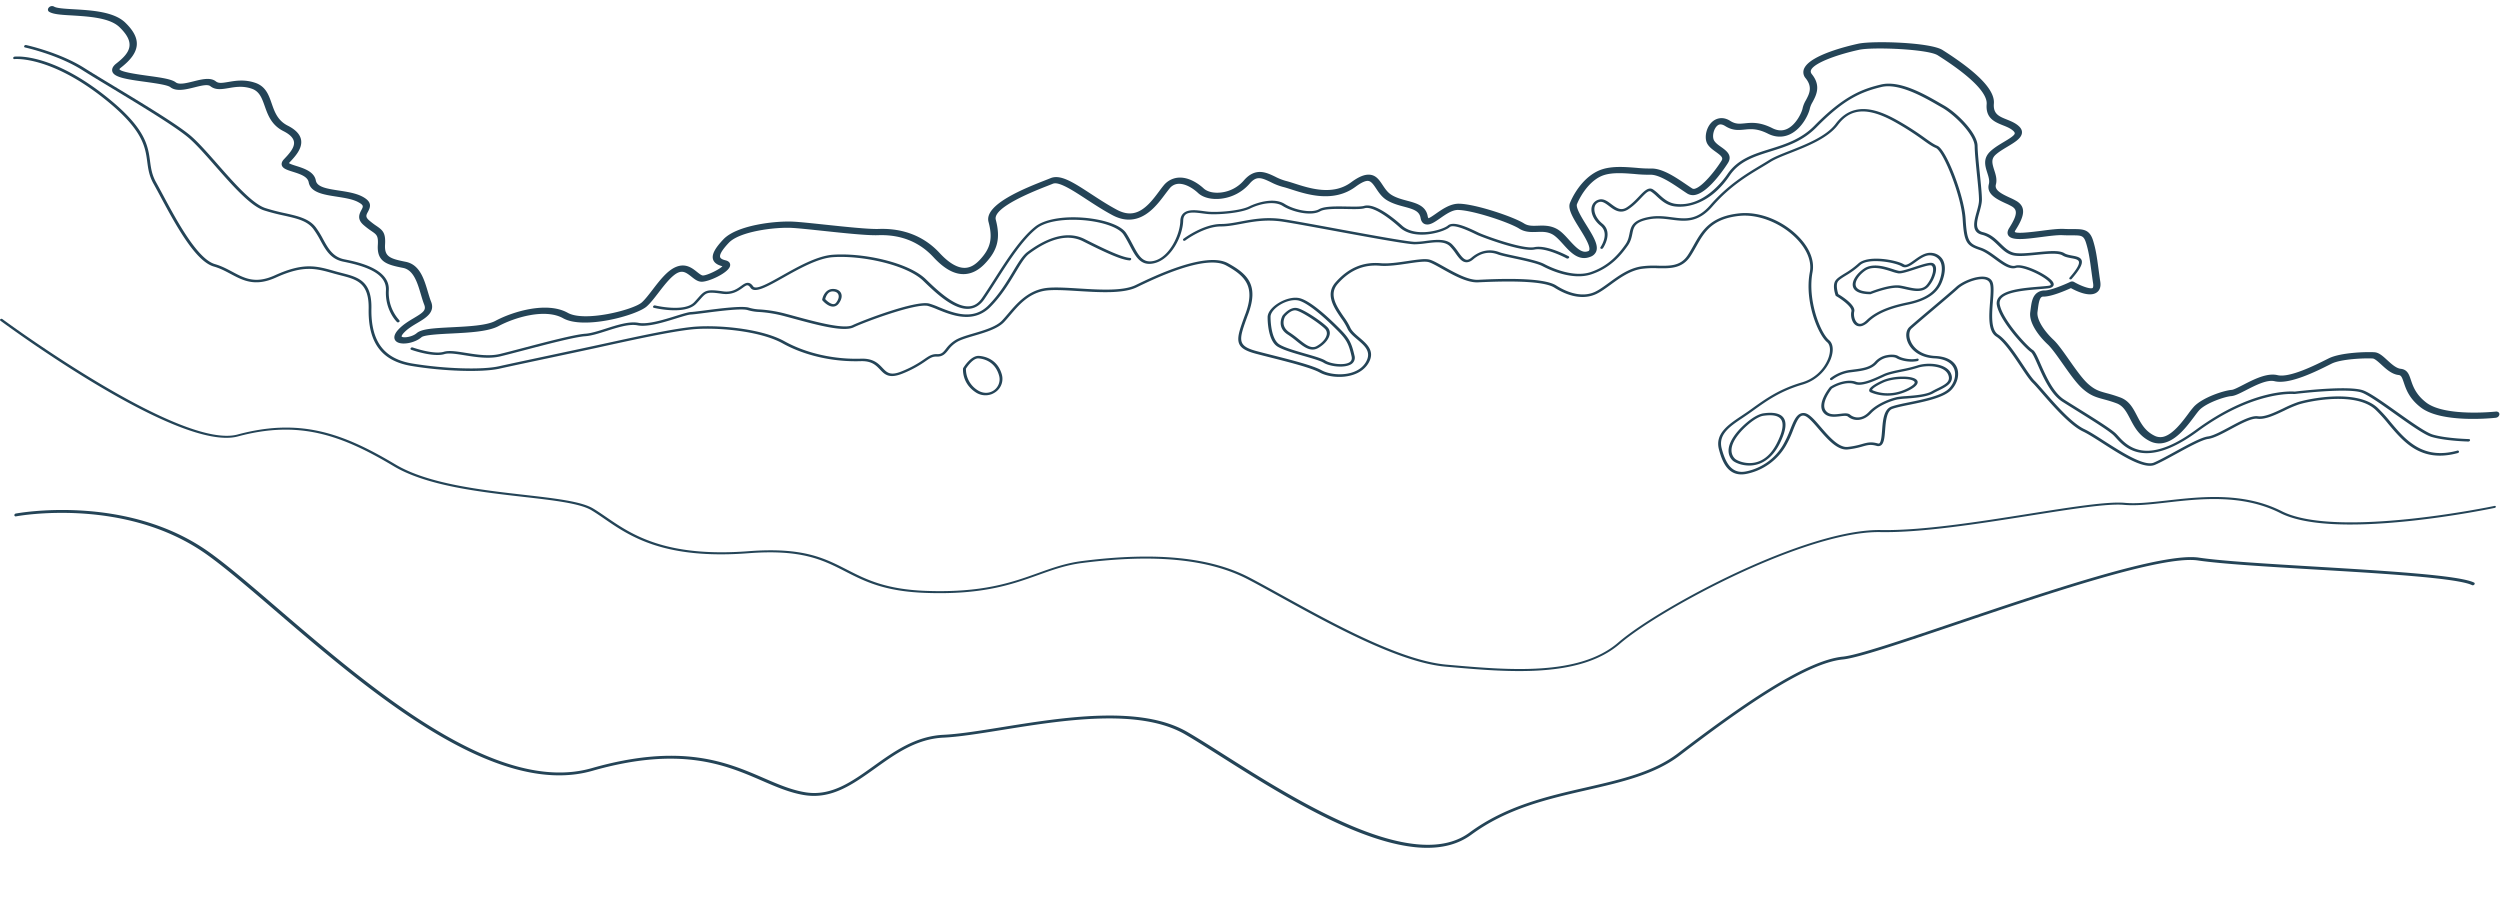 <?xml version="1.0" encoding="UTF-8"?>
<svg xmlns="http://www.w3.org/2000/svg" id="Layer_1" data-name="Layer 1" viewBox="0 0 2355.4 854.55">
  <defs>
    <style>.cls-1{fill:none;stroke-miterlimit:10;}.cls-2{fill:#244457;}</style>
  </defs>
  <rect class="cls-1" x="3.84" y="0.5" width="2351.06" height="853.55"></rect>
  <path class="cls-2" d="M2352.38,387.62a4,4,0,0,1-1.09.27c-2.07.23-50.8,5.48-70.52-9.75-11-8.48-13.87-17.11-16-23.42-1.7-5.07-2.51-6.87-4.89-7.13-6.4-.72-11.59-5.48-16.17-9.68-2.79-2.57-6.27-5.76-8.22-5.88-7.08-.45-29.75.36-38.81,4.9l-1.81.9c-12.28,6.16-37.83,19-51.86,15.6-7.1-1.72-18,3.87-26.74,8.36-5.87,3-10.51,5.41-14,5.68-6.33.48-23.8,6.51-30.12,13.17-1.2,1.28-2.88,3.52-4.81,6.11-6.74,9-16,21.42-27.71,24.56a19.47,19.47,0,0,1-14-1.34c-10.38-5.13-14.78-13.55-18.65-21-3.45-6.61-6.43-12.32-12.78-14.7-4.87-1.82-8.74-2.87-12.16-3.8-7-1.89-12.49-3.38-19.93-10-5.78-5.11-12.33-14.42-18.66-23.42-5.35-7.61-10.41-14.79-14.27-18.4-8.79-8.21-17.7-20.48-16.36-30.27.11-.77.21-1.55.3-2.32.81-6.34,1.56-12.33,6-15.76a11.74,11.74,0,0,1,7.33-2.36c5.29,0,17.52-5,24-8.05a3.86,3.86,0,0,1,3.58,0c7,4.13,15.54,6.93,17.56,5.73.21-.13.92-1.23.46-4.34-.68-4.57-1.22-8.59-1.72-12.25-1.37-10.18-2.36-17.54-4.91-25.79-2.25-7.23-4.39-7.22-13.42-7.22-2.53,0-5.39,0-8.75-.17-4.75-.23-12.5.77-20,1.74-14.66,1.91-27.32,3.55-30.88-1.19-1-1.32-1.69-3.67.66-7.36,8.33-13.1,7.35-17.21,2.63-20.2a54.49,54.49,0,0,0-6-3c-7.77-3.59-18.42-8.5-15.85-18.07.89-3.33-.27-6.95-1.5-10.79-2-6.34-4.33-13.52,3.24-20.42,3.65-3.33,8.39-6.16,12.57-8.66,4.5-2.69,9.6-5.73,10.07-7.76.16-.7-.29-1.55-1.33-2.53-2.55-2.38-6-3.79-9.73-5.27-7.72-3.11-16.47-6.64-15.37-19.92.61-7.29-6.9-21.2-46.12-46.07-9.24-5.86-61.26-8-74.14-5.15-19.06,4.16-41.27,11.77-45,18.64-.5.93-1,2.4.67,4.46,8.7,10.87,4,19.75.51,26.24a22,22,0,0,0-2.41,5.54c-.8,4.61-6.77,19-18.87,24.74-4.6,2.17-11.93,3.83-20.72-.62-10-5-16.09-4.44-22-3.85-5.53.55-11.25,1.12-18.16-3.26-4.3-2.73-6.38-1.26-7.07-.77-3.67,2.59-5.62,10.06-3.67,14,1.19,2.42,4,4.47,6.83,6.45,4.86,3.48,10.91,7.81,6.4,15.05-.67,1.07-16.56,26.34-30,29.87a10.18,10.18,0,0,1-8.21-1c-1.77-1.12-3.76-2.48-5.87-3.91-8.82-6-20.9-14.2-29.26-13.88a129.3,129.3,0,0,1-14.22-.66c-9.79-.79-20.89-1.69-29.23,1-11.93,3.81-21.16,17.08-25.43,27.28-1.39,3.33,4.48,12.81,8.77,19.73,6.41,10.34,12,19.27,9.13,25.36a9.06,9.06,0,0,1-4.88,4.43c-11.25,4.76-19.09-3.94-26-11.59-3.45-3.81-7-7.75-10.53-9.56-4.7-2.42-9.28-2.26-14.13-2.09-5.27.19-11.26.4-16.82-3.13-9.14-5.8-43.58-17.37-57.74-17.59-5.39-.09-11.41,4.11-16.72,7.81s-9.63,6.71-13.76,5.72c-3.75-.91-4.46-4.75-4.69-6-1.18-6.48-6.42-8.17-15.59-10.62-5.24-1.39-11.18-3-16.41-6.26-4.57-2.87-7.36-7.05-9.81-10.73s-4.7-7.07-7.73-7.29c-2.59-.18-6.56,1.69-11.8,5.56-20.66,15.27-45.58,7.25-60.47,2.46-3.1-1-5.78-1.86-8-2.39a56.53,56.53,0,0,1-11.26-4.43c-9.26-4.45-13.63-6.1-20.13,1.52a41.93,41.93,0,0,1-26.48,14c-9,1.12-17.26-.88-22-5.35-5-4.7-12.79-9.41-19.49-8.53a11.23,11.23,0,0,0-7.37,4.35c-1.2,1.46-2.54,3.24-4,5.14-6.33,8.48-15,20.09-27.64,23.31-7.09,1.81-14.51.7-22-3.3-8.71-4.63-17.2-10.18-24.7-15.07-12.08-7.9-25.77-16.85-31.33-14.68l-.07,0c-1.19.5-2.81,1.13-4.75,1.89-12.94,5.07-52.3,20.49-49.19,32.09C942.76,218.77,940,230,928,242.61c-5.74,6.06-12,9.38-18.62,9.86-9.58.71-19.36-4.49-29.91-15.89-13.44-14.53-31-21.5-52.28-20.71-9.85.36-32.3-2-52.11-4.13-12-1.27-23.3-2.47-29.25-2.77-15.71-.78-48.93,3.25-59.18,14.05-7.58,8-8.64,11.7-8.19,13.4.13.5.52,2,5,3.09,4.27,1,5,3.73,4.19,5.9-2.27,6.34-20.26,14.55-26.79,14.3-3.6-.14-6.37-2.35-9.3-4.68-4.72-3.75-7.85-5.89-12.45-4-6,2.47-12.75,11.25-18.72,19-3.9,5.07-7.58,9.85-11.07,12.94-9.56,8.48-59.28,22.06-78.74,11.15-16.93-9.5-45.67-.8-60.85,7.37-9.74,5.22-27.47,6.13-44.61,7-10.74.53-25.45,1.27-28,3.5-6.35,5.52-18.62,7.74-23.45,4.24-1.29-.93-4.94-4.53,1.93-11.77,4.34-4.58,9.68-7.75,14.39-10.56,9-5.33,11.71-7.5,9.67-12.67-1.13-2.87-2.09-6.11-3.11-9.54-3.19-10.8-6.81-23-16.71-25-15.42-3-24.82-5.72-23.87-21.54.53-8.73-1-9.77-6-13.21a72.53,72.53,0,0,1-7.57-5.8c-6.37-5.64-3.67-10.64-1.89-14s2.42-4.48-3-7.42c-5.26-2.86-12.92-4-20.32-5.18-12.08-1.86-24.58-3.79-26.35-13.52-1-5.52-8.4-7.85-14.93-9.91-5.44-1.72-9.75-3.08-10.47-6.42-.25-1.18-.09-3.08,2.1-5.39,4.49-4.74,10.08-10.64,9.46-16.15-.43-3.76-3.78-7.24-10-10.36-11.28-5.71-14.62-15.17-17.57-23.51-2.66-7.51-4.94-14-12.34-16.48-8.32-2.81-15.39-1.6-21.62-.54-6.38,1.08-12.4,2.11-17.22-1.76-2.56-2.06-8.62-.54-15,1.06-8,2-17.1,4.28-22.73-.15-2.69-2.11-13.69-3.62-23.39-5C118.48,68.91,107,67,105.75,61.29c-.35-1.64,0-4.23,3.91-7.25,13.42-10.46,18.19-19.4,2.9-34.2-9.13-8.83-28.68-10-44.38-11C58.1,8.28,50.13,7.8,46.3,5.37c-1.41-.9-1.51-2.71-.24-4.06A4,4,0,0,1,50.93.49C53.41,2.06,61.32,2.54,69.68,3c16.79,1,37.69,2.27,48.34,12.58,15.74,15.23,14.51,27.92-4.14,42.45-1.19.94-1.34,1.39-1.34,1.4.76,2.65,18.23,5.06,26.63,6.22,12,1.66,22.45,3.09,26.38,6.18,3.17,2.49,10,.77,16.67-.89,7.92-2,16.11-4,21.14,0,2.51,2,5.75,1.57,11.76.55,6.8-1.16,15.26-2.59,25.3.79S253.23,83.9,256,91.87s5.66,16,15.1,20.78c7.79,3.94,12.05,8.68,12.66,14.1.92,8-6.09,15.41-11.21,20.8-.15.16-.24.27-.31.36.86.82,4.4,1.93,6.8,2.69,7.17,2.26,17,5.37,18.52,13.71,1.15,6.31,10.69,7.78,21.73,9.48,8,1.23,16.22,2.5,22.44,5.87,9,4.89,7.43,9.53,4.89,14.24-1.59,2.94-2.54,4.71,1,7.84a65.5,65.5,0,0,0,7.07,5.39c5.93,4.07,8.76,6.51,8.1,17.4-.69,11.46,4.2,13.39,19.48,16.41,13.27,2.62,17.33,16.37,20.92,28.5,1,3.34,1.92,6.48,3,9.16,3.91,9.91-5,15.21-12.89,19.9-4.46,2.64-9.06,5.38-12.64,9.15-1.76,1.85-2.65,3.47-2.13,3.84,1.94,1.41,10,.15,14-3.29,4.57-4,15.06-4.69,33.21-5.6,15.44-.77,32.95-1.66,40.95-6,16.78-9,48.8-18.49,68.24-7.59,16,9,62-2.9,69.76-9.82,2.93-2.6,6.41-7.11,10.08-11.88,6.89-9,14-18.2,22.11-21.54l.38-.15c8.93-3.49,15,1.31,19.37,4.82,2,1.56,4.18,3.32,5.55,3.38,3.67.14,15.78-5.71,18.44-8.71-5.06-1.24-8-3.48-8.88-6.67-1.18-4.51,1.85-10.28,9.83-18.69,12.76-13.45,49.09-17.49,65.71-16.66,6.16.31,17.05,1.46,29.67,2.8,19.55,2.08,41.71,4.43,51,4.09,23-.85,42.76,6.94,57.19,22.53,9.14,9.88,17.45,14.62,24.7,14.09,4.48-.33,8.75-2.7,13.07-7.26,10.4-11,12.61-20.37,8.45-35.95-4.44-16.6,34.93-32,53.86-39.44,1.87-.73,3.44-1.35,4.6-1.83l.23-.09c9.37-3.66,21.43,4.22,38.07,15.1,7.76,5.06,15.78,10.3,24.26,14.81,6.06,3.22,11.54,4.14,16.76,2.81,9.69-2.46,17.07-12.35,23-20.3,1.47-2,2.85-3.82,4.16-5.41a19.78,19.78,0,0,1,12.79-7.28c11.54-1.52,22,7.29,24.92,10,3.5,3.27,9.73,4.7,16.67,3.84a33.39,33.39,0,0,0,21.08-11.14c10.88-12.75,21.23-7.78,29.54-3.79a52,52,0,0,0,10,4c2.43.59,5.22,1.48,8.44,2.52,14.34,4.61,36,11.57,53.17-1.1,7.13-5.28,12.68-7.57,17.44-7.23,6.11.44,9.1,4.93,12.26,9.68,2.29,3.44,4.66,7,8.3,9.28,4.47,2.8,9.69,4.19,14.73,5.54,8.7,2.32,17.69,4.72,19.48,14.51a5,5,0,0,0,.7,2c1.35-.32,4.77-2.7,7.06-4.31,6.07-4.23,13.63-9.5,21.76-9.37,15.4.25,51.3,12.3,61.19,18.57,3.92,2.48,8.11,2.33,13,2.16,5.31-.19,11.33-.4,17.56,2.81,4.39,2.26,8.27,6.55,12,10.7,7.13,7.87,12.26,12.83,18.06,10.4a1.21,1.21,0,0,0,.78-.66c1.64-3.53-4.49-13.42-9-20.65-6.14-9.89-11.44-18.45-9-24.22,5.1-12.19,15.77-26.89,30.36-31.54,9.94-3.17,21.88-2.2,32.42-1.35a122.93,122.93,0,0,0,13.29.64c10.71-.41,23.24,8.11,33.3,14.94,2.08,1.41,4,2.74,5.73,3.82a2.94,2.94,0,0,0,2.5.26c7.07-1.86,19.17-16.84,25.13-26.39,1.66-2.65.21-4.3-5.29-8.24-3.12-2.23-6.66-4.76-8.38-8.25-2.78-5.66-.64-16.39,6.2-21.21,2.18-1.54,8.07-4.61,15.6.16,5,3.2,8.7,2.83,13.76,2.33,6.31-.63,14.17-1.41,25.89,4.51,5.06,2.56,9.63,2.8,14,.75,8.6-4,14-15.74,14.67-19.71a25.83,25.83,0,0,1,3-7.26c3.23-6.06,6.57-12.33-.18-20.76a8.51,8.51,0,0,1-1-10c6.61-12.12,40.28-20.31,50.45-22.53,13.6-3,68-1.38,79.51,5.93,33.6,21.31,49.42,37.82,48.36,50.47-.81,9.8,4.92,12.11,12.18,15,4,1.62,8.17,3.3,11.45,6.37,2.35,2.2,3.26,4.58,2.69,7.07-1.09,4.72-7.11,8.31-13.47,12.12-4,2.4-8.19,4.89-11.23,7.66-4.35,4-3.32,8.09-1.27,14.49,1.39,4.32,2.82,8.78,1.54,13.54-1.4,5.22,4.82,8.55,13.1,12.37a60.6,60.6,0,0,1,6.68,3.4c9.47,6,6.32,15.23-1.31,27.23-.73,1.14-.65,1.55-.65,1.56,1.27,2.12,17.23,0,24.9-.94,8.21-1.07,16-2.07,21.43-1.8,3.17.16,5.93.16,8.36.16,9.46,0,15.71,0,19.07,10.81,2.67,8.61,3.68,16.13,5.08,26.54.49,3.64,1,7.64,1.7,12.18.76,5.05-.6,8.62-4,10.6-6.76,3.93-18.38-1.59-23.67-4.51-5.12,2.33-18.22,8-25.72,8a3.08,3.08,0,0,0-2.1.55c-2.09,1.63-2.78,7.09-3.34,11.47-.1.79-.2,1.58-.31,2.37-1,7.5,6.76,18.56,14.92,26.19,4.24,3.95,9.43,11.33,14.92,19.15,6.18,8.77,12.56,17.84,17.91,22.58,6.47,5.73,10.66,6.86,17.59,8.74a131.89,131.89,0,0,1,12.74,4c8.31,3.12,11.86,9.91,15.61,17.11s7.54,14.45,16.38,18.82a12.08,12.08,0,0,0,8.79,1c8.9-2.38,17.48-13.92,23.18-21.57a81.79,81.79,0,0,1,5.37-6.77c8.15-8.6,28-15.19,35.64-15.78,1.81-.13,6.56-2.57,10.75-4.73,10-5.14,22.45-11.53,32.39-9.12,11.24,2.72,35.8-9.61,46.28-14.88l1.82-.91c11.48-5.71,36-6.26,43.14-5.8,4.27.27,7.88,3.58,12.05,7.41,3.94,3.61,8.4,7.7,12.69,8.18,6.34.71,7.87,5.29,9.64,10.59,1.92,5.74,4.55,13.6,14.37,21.18,17.73,13.69,65.13,8.59,65.61,8.54,1.9-.21,3.41.91,3.38,2.51A3.56,3.56,0,0,1,2352.38,387.62ZM1345.93,200.08h0Z" transform="translate(0 5.73)"></path>
  <path class="cls-2" d="M2315.88,421.06l-.18.05c-34.54,9.49-51.12-10.29-65.75-27.74a141.17,141.17,0,0,0-12-13.2c-18.65-17.11-62.55-7.92-72.41-4.73a116,116,0,0,0-13.12,5.62c-9.06,4.31-18.42,8.76-25.77,7.75-5.28-.72-15.62,4.83-24.74,9.72-8.26,4.43-16.06,8.61-21.5,9.31-5.71.73-18.52,7.75-29.83,13.93-7.6,4.17-14.79,8.1-20.22,10.45l-.33.13c-10.62,4.15-30.91-8.85-48.83-20.34-7.19-4.61-14-8.95-18.8-11.25-12.42-5.9-28.44-24.34-39.05-36.54-3.62-4.16-6.47-7.45-8.37-9.3-3-2.91-6.86-8.76-11.39-15.55-6.95-10.43-15.6-23.4-22.83-28-8-5.06-6.81-19.77-5.8-32.75.57-7.32,1.1-14.24-.26-17.59-.9-2.18-2.92-3.43-6-3.7-7.32-.63-18.8,4.24-23.79,8.85-3.86,3.56-13.91,12.07-23.63,20.29-8.77,7.43-17,14.43-20.24,17.34-2.29,2.1-2.79,6.48-1.25,10.9,2.39,6.81,9.85,14.31,23.62,14.92,10.4.47,17.63,4.37,20.35,11,2.63,6.43.54,14.83-5.22,20.91-7,7.42-24.82,11.06-39.12,14-6.49,1.32-12.63,2.58-16.46,3.94l-.17.06c-5.32,2.08-6.08,12-6.69,19.92-.54,7-1,12.6-4.07,14.5a4.69,4.69,0,0,1-3.89.42c-5.59-1.61-8.52-.79-13.37.56a77.86,77.86,0,0,1-13.84,2.79c-9.91,1.08-19.3-9.81-27.59-19.43-5-5.85-9.81-11.38-13.23-12.29a4,4,0,0,0-2.93.17c-3,1.46-5.36,7.27-7.83,13.42a97.87,97.87,0,0,1-7.11,15.13,55.53,55.53,0,0,1-35.76,25.8c-17.63,4.12-23.67-10.12-27-23-3.78-14.76,8.91-23.21,21.17-31.39,2.31-1.54,4.7-3.13,7-4.75l2.33-1.67c13.62-9.79,26.48-19,48.19-25.33a37.79,37.79,0,0,0,24.2-22.09c2.65-6.81,2.26-13-1-15.69-8.51-7.12-21.46-38.38-16.22-66,2.11-11.12-3.7-23.78-15.93-34.73-14.17-12.7-33.84-19.85-50.13-18.23-26.25,2.62-33.4,15.37-41,28.85-1.7,3-3.46,6.17-5.44,9.16-7.79,11.78-19,11.56-30.87,11.33a84,84,0,0,0-15.64.68c-10.83,1.81-20.27,8.7-28.6,14.78-4.7,3.43-9.15,6.68-13.44,8.74-11.14,5.36-25.2,3.23-39.66-5.95-8.22-5.22-32.41-6.88-71.91-4.95-10.27.51-23.37-6.85-33.9-12.75-5.56-3.13-10.37-5.83-13.16-6.43-3.79-.82-11.26.29-19.18,1.47-8.63,1.28-18.42,2.73-26,2.08-15.52-1.35-28.54,4.19-39.81,16.93-8.9,10.05-1.17,21.31,5.64,31.25a60.66,60.66,0,0,1,5.87,9.67c1.5,3.59,5.1,6.65,8.91,9.89,6.86,5.84,14.65,12.45,8.83,23.26-3,5.56-8.29,9.66-15.31,11.87-11.25,3.54-24.09,1.54-31-2.26-8-4.43-28.14-9.54-45.93-14.05-4.91-1.24-9.72-2.46-14.18-3.64-21.51-5.67-18.77-13.25-10.65-35.72l1-2.63c8.8-24.44.32-34.61-18.4-44.83-19.72-10.75-68.38,12.85-84.37,20.6-12.6,6.11-35.19,4.73-55.1,3.5-12.87-.79-25-1.54-32.37-.12-14.65,2.82-23.7,13.46-31.68,22.85-2,2.32-3.83,4.51-5.69,6.47-6,6.33-17.75,9.8-28.12,12.86-6.38,1.89-12.42,3.67-16.15,5.83a28.16,28.16,0,0,0-8.35,7.66c-2.65,3.31-5.15,6.44-11,6.2-3.89-.15-6,1.3-10.23,4.19a105.13,105.13,0,0,1-21.58,11.7c-12.94,5.31-17.09.95-21.49-3.7-3.82-4-7.78-8.23-18.2-7.89-26.09.84-52.9-5.26-73.55-16.74-22-12.23-64.12-15.48-86.07-13.13-19.59,2.1-52.92,9.37-79.7,15.21L561,322.24c-12.43,2.69-28,6-43,9.19-19.66,4.17-38.23,8.12-47.43,10.19-16.26,3.65-52.74,2.53-83-2.57-28-4.71-40.83-21.84-40.25-53.9.45-24.58-11.33-27.59-26.23-31.41-1.87-.48-3.78-1-5.71-1.51l-1.6-.45c-16.11-4.56-27.75-7.85-53.59,3.89-19.79,9-31,3-42.85-3.29-4.93-2.62-10-5.34-15.92-7-17.54-5-36.51-40.4-50.37-66.22-2.31-4.31-4.5-8.39-6.42-11.82-4.13-7.38-5-13.83-5.91-20.66-1.89-14.17-4.05-30.24-39.69-58.81C47.68,46.74,14.08,49.9,13.75,49.94a1.1,1.1,0,0,1-1.35-1,1.5,1.5,0,0,1,1.39-1.31c1.41-.16,35-3.46,87.18,38.39,36.25,29.06,38.45,45.51,40.39,60,.89,6.65,1.74,12.93,5.69,20,1.93,3.46,4.12,7.54,6.44,11.86,12.91,24.06,32.43,60.43,49,65.21,6.15,1.77,11.36,4.55,16.4,7.23,11.7,6.24,21.8,11.63,40.15,3.3,27-12.25,39.05-8.83,55.79-4.1l1.61.46c1.9.53,3.79,1,5.64,1.49,15.2,3.89,28.32,7.25,27.85,33.34-.56,30.92,11.64,47.42,38.4,51.92,30,5,65.92,6.18,81.82,2.6,9.22-2.07,27.8-6,47.47-10.19,15-3.2,30.58-6.5,43-9.19l10.69-2.32c26.86-5.86,60.29-13.15,80.07-15.27,22.34-2.4,65.27.94,87.74,13.43,20.25,11.26,46.53,17.24,72.12,16.41,11.64-.38,16.35,4.61,20.14,8.61,4.28,4.52,7.39,7.8,18.35,3.25a102,102,0,0,0,21-11.36c4.38-3,7.28-5,12.28-4.79,4.12.16,5.67-1.77,8.22-5a31.33,31.33,0,0,1,9.26-8.43c4.1-2.37,10.32-4.21,16.91-6.15,10-2.94,21.24-6.28,26.62-12,1.8-1.9,3.64-4.06,5.58-6.34,7.92-9.32,17.78-20.91,33.62-24,7.76-1.49,20.11-.73,33.18.07,19.51,1.21,41.64,2.57,53.42-3.15,16.37-7.94,66.16-32.09,87.17-20.63,19.68,10.74,28.59,21.44,19.31,47.22l-1,2.63c-8.18,22.63-10.12,28,9.18,33.1,4.45,1.18,9.25,2.39,14.16,3.64,18.81,4.77,38.27,9.7,46.53,14.27,6.19,3.43,18.33,5.34,28.62,2.1,6.25-2,10.77-5.46,13.42-10.38,5-9.33-1.52-14.89-8.44-20.78-3.82-3.24-7.76-6.6-9.44-10.6a59.15,59.15,0,0,0-5.68-9.34c-6.87-10-15.41-22.47-5.32-33.88,12-13.58,25.95-19.48,42.6-18,7.17.63,16.75-.8,25.21-2.05s16-2.38,20.3-1.44c3.16.68,7.88,3.33,13.86,6.69,10.23,5.74,23,12.89,32.4,12.43,15-.73,60.45-3,73.51,5.34,13.62,8.65,26.67,10.74,36.74,5.9,4-1.93,8.33-5.08,12.91-8.42,8.64-6.31,18.44-13.45,30.07-15.4a86.71,86.71,0,0,1,16.24-.72c11.39.22,21.22.41,28-9.89,1.93-2.91,3.66-6,5.34-9,7.63-13.59,15.52-27.65,43.52-30.45,17.31-1.72,37.3,5.48,52.17,18.81,12.73,11.41,18.75,24.71,16.52,36.51-4.92,25.94,7.17,57.16,15.58,64.2,3.95,3.3,4.53,10.15,1.53,17.89a40.91,40.91,0,0,1-26.29,23.88c-21.12,6.13-33.75,15.2-47.13,24.82l-2.33,1.67c-2.3,1.65-4.72,3.26-7,4.82-12,8-23.35,15.55-20,28.8,4.54,17.72,11.92,24.37,23.93,21.56a52.43,52.43,0,0,0,33.7-24.38,97.26,97.26,0,0,0,6.92-14.74c2.9-7.26,5.2-13,9.36-15a7.3,7.3,0,0,1,5.16-.42c4.13,1.1,8.87,6.61,14.36,13,7.53,8.73,16.89,19.59,25.35,18.67a75.57,75.57,0,0,0,13.29-2.68c5-1.41,8.67-2.43,15.07-.59.87.25,1.2,0,1.31,0,1.82-1.12,2.3-7.41,2.69-12.47.71-9.24,1.48-19.69,8.89-22.33,4.07-1.44,10-2.66,16.93-4.07,13.82-2.83,31-6.35,37.33-13,5.11-5.4,7-12.85,4.64-18.56s-8.89-9.3-18.29-9.72c-15-.66-23.1-8.85-25.71-16.29-1.88-5.36-1.1-10.47,2-13.32s11.54-10,20.33-17.42c9.69-8.2,19.72-16.69,23.53-20.2,5.61-5.19,18.08-10.46,26.36-9.74,4,.35,6.78,2.07,8,5,1.53,3.75,1,10.56.39,18.44-.92,11.84-2.06,26.57,4.91,31,7.59,4.82,16,17.43,23.42,28.56,4.47,6.7,8.32,12.49,11.14,15.25,1.95,1.91,4.83,5.22,8.47,9.41,10.5,12.08,26.35,30.32,38.35,36,5,2.36,11.81,6.75,19,11.39,15.66,10,37,23.74,46.14,20.19l.23-.09c5.28-2.29,12.4-6.18,19.93-10.31,12.15-6.64,24.7-13.51,31.06-14.33,4.8-.62,12.68-4.84,20.29-8.92,10.06-5.39,20.45-11,26.77-10.1s15.3-3.36,23.9-7.44a116.77,116.77,0,0,1,13.54-5.8c10.2-3.3,55.64-12.74,75.19,5.18a142.11,142.11,0,0,1,12.18,13.39c14.17,16.9,30.23,36.05,63,27.06a1.2,1.2,0,0,1,1.59.74A1.35,1.35,0,0,1,2315.88,421.06Z" transform="translate(0 5.73)"></path>
  <path class="cls-2" d="M375.54,297.89a1.43,1.43,0,0,1-1.5-.21c-.47-.45-11.41-11.29-10.42-29.87.88-16.64-21-23.15-40.16-27-11.87-2.37-16.58-10.95-21.56-20a84.63,84.63,0,0,0-6.76-10.94c-5.86-7.63-15.57-9.8-27.86-12.54a190.19,190.19,0,0,1-18.66-4.87c-12.8-4.25-29.68-23.46-46-42-9.64-11-18.75-21.33-25.9-27.18-13.32-10.9-45.45-30.31-71.26-45.9-11.19-6.75-20.85-12.59-27.8-17C54.75,45.81,23.89,39.08,23.58,39a1,1,0,0,1-.76-1.42,1.65,1.65,0,0,1,1.8-.86c.31.06,31.61,6.88,54.88,21.66,6.93,4.4,16.58,10.23,27.75,17,25.88,15.63,58.08,35.08,71.52,46.08,7.28,6,16.44,16.38,26.13,27.41,15.39,17.5,32.84,37.35,45,41.39a185.57,185.57,0,0,0,18.4,4.81c12.26,2.73,22.84,5.09,29.18,13.33a85.16,85.16,0,0,1,6.91,11.18c4.75,8.66,9.23,16.84,20,19,11.76,2.34,43,8.55,41.91,29A39,39,0,0,0,376.22,296a1.08,1.08,0,0,1-.25,1.66A1.82,1.82,0,0,1,375.54,297.89Z" transform="translate(0 5.73)"></path>
  <path class="cls-2" d="M1064.88,239.51a1.58,1.58,0,0,1-.72.11c-7.91-.54-22.63-7.3-43.81-18-13.88-7-31-3-50.85,11.85-4,3-8,9.73-12.69,17.49-5.82,9.72-13.06,21.82-23.68,32.49a31.63,31.63,0,0,1-11,7.33c-13.7,5.35-28.61-.74-39.26-5.1a76.67,76.67,0,0,0-8.49-3.13c-11.16-2.93-60.13,15.29-70.1,20.12-9.44,4.58-34.1-2.12-55.87-8-2.92-.79-5.75-1.56-8.4-2.26a122.31,122.31,0,0,0-24.66-4.19,44.35,44.35,0,0,1-10.87-1.76c-5.68-1.83-26.79.89-40.77,2.69-5.87.75-10.51,1.35-12.77,1.46-2.45.12-7.61,1.72-13.6,3.58-12.12,3.77-27.21,8.46-36.67,6.61-7.84-1.53-18.65,1.92-29.11,5.26-7.47,2.38-14.53,4.64-20.32,5-9.67.66-36.71,7.76-58.44,13.47-8.59,2.25-16,4.2-21.34,5.49-10.9,2.63-23,.7-33.6-1-8-1.28-14.94-2.39-19.09-1.13-10.63,3.22-30.51-3.78-31.35-4.08a1,1,0,0,1-.5-1.51,1.64,1.64,0,0,1,1.88-.67c.19.07,19.8,7,29.4,4.06,4.89-1.48,12.15-.32,20.55,1,10.35,1.65,22.08,3.52,32.34,1.05,5.29-1.28,12.7-3.22,21.27-5.48,21.87-5.74,49.09-12.89,59.08-13.57,5.38-.36,12.24-2.55,19.5-4.87,10.87-3.47,22.1-7.06,30.72-5.37s23.95-3,35.1-6.51c6.46-2,11.56-3.59,14.43-3.73,2.13-.11,6.94-.73,12.52-1.44,15.1-1.94,35.78-4.61,42.07-2.58a42.09,42.09,0,0,0,10.23,1.63,126.41,126.41,0,0,1,25.16,4.28c2.66.7,5.49,1.47,8.42,2.27,19.13,5.19,45.35,12.26,53.61,8.28,8.57-4.16,59.5-23.75,72.34-20.38a76.47,76.47,0,0,1,8.81,3.24c13.59,5.56,32.22,13.17,46.74-1.44,10.37-10.42,17.51-22.35,23.25-31.94,5-8.35,9-14.95,13.47-18.34,14.41-10.81,35.5-21.71,54.15-12.27,20.31,10.29,35.36,17.25,42.78,17.76a1,1,0,0,1,1,1.26A1.5,1.5,0,0,1,1064.88,239.51Z" transform="translate(0 5.73)"></path>
  <path class="cls-2" d="M2326.21,410.15a1.65,1.65,0,0,1-.66.12c-.88,0-21.77-.56-34.64-4.35-6.88-2-20.32-11.58-34.54-21.68-12.18-8.66-24.78-17.6-31.08-20-13-4.88-62.91,1.2-63.41,1.27h-.36c-.38,0-38.32-3.36-91.08,35.38-18.73,13.76-35.11,20.6-48.7,20.35-15.28-.29-23.44-9.25-28.31-14.61-1-1.09-1.86-2-2.57-2.67-5.19-4.59-20.15-13.93-34.63-22.95-4.61-2.88-9.12-5.69-13.16-8.25-10.87-6.91-18-23-23.15-34.66-2.52-5.71-4.91-11.1-6.49-12.1-5.39-3.43-29.56-29.53-32.08-44.32a8.85,8.85,0,0,1,2.48-8c6.48-6.77,23.54-8.19,37.25-9.33,3.05-.25,5.93-.49,8.4-.77,1.71-.19,2.48-.58,2.63-.85s0-1.46-2.07-3.39c-7.14-6.72-25.38-14.31-30.48-12.69-6.16,2-12.94-3-20.13-8.25-4.7-3.44-9.56-7-14.2-8.56-12.26-4.14-14.78-6.88-16.08-29s-18.16-64.2-25.32-67.15c-3.66-1.52-7.2-4-12.1-7.54a262.42,262.42,0,0,0-26.45-16.93c-15.25-8.52-27.34-11.52-37-9.16-6.36,1.56-11.79,5.43-16.58,11.82-9.38,12.54-28.77,20.19-44.35,26.33-8,3.15-14.87,5.86-19.35,8.71-2.47,1.56-5.16,3.17-8,4.88-13.48,8.05-30.24,18.07-46.55,36.85-13.75,15.84-26,14.26-38.94,12.59-6.54-.85-13.31-1.72-20.65-.36-13.69,2.55-14.62,7.17-15.91,13.57-.68,3.31-1.44,7.07-4.12,10.93-6.65,9.55-16.56,21.3-34.36,27.32-18,6.11-39.81-4.28-46.06-7.6-5-2.69-17.37-5.34-27.27-7.47-6.57-1.41-12.24-2.63-14.94-3.65-8.13-3.06-15.91-1.52-23.1,4.56-2.31,2-4.46,2.88-6.58,2.82-4.15-.1-6.9-3.93-10.09-8.37a51.58,51.58,0,0,0-5.5-6.8c-5-4.88-13.89-3.75-22.51-2.66a88,88,0,0,1-10.48.92c-7,0-42.3-6.49-76.46-12.78-19.56-3.61-38-7-47.6-8.49-15.74-2.44-28.33-.08-39.43,2-6.71,1.26-13,2.45-19.32,2.46-15.69,0-33.18,13-33.35,13.18a1.52,1.52,0,0,1-1.93,0,1.08,1.08,0,0,1,.28-1.65c.75-.57,18.57-13.85,35.41-13.88,6,0,12.15-1.17,18.71-2.4,11.36-2.13,24.25-4.55,40.5-2,9.6,1.49,28.1,4.89,47.69,8.5,32.44,6,69.21,12.74,75.91,12.73a82.88,82.88,0,0,0,10.07-.89c8.86-1.12,18.9-2.39,24.71,3.3a53.69,53.69,0,0,1,5.71,7.05c2.73,3.8,5.31,7.39,8.17,7.46,1.25,0,2.66-.63,4.3-2,8.08-6.83,17.18-8.63,26.31-5.2,2.52.95,8.1,2.15,14.56,3.54,10.58,2.27,22.57,4.86,27.93,7.7,4.27,2.28,26.46,13.33,43.69,7.49,16.83-5.7,26.33-17,32.71-26.12,2.38-3.43,3.06-6.78,3.72-10,1.34-6.61,2.6-12.85,18.44-15.79,7.85-1.46,14.86-.56,21.64.32,12.57,1.62,23.43,3,36-11.47,16.64-19.16,34.38-29.76,47.33-37.5,2.84-1.7,5.52-3.3,7.94-4.84,4.76-3,11.8-5.79,20-9,15.18-6,34.07-13.43,42.92-25.26,5.17-6.91,11.38-11.3,18.46-13,10.56-2.59,23,.4,39.07,9.39a264,264,0,0,1,26.66,17.06c4.78,3.41,8.23,5.88,11.65,7.29,8.41,3.47,25.3,47.22,26.57,68.83,1.3,22,3.67,23.51,14.67,27.22,5,1.69,10,5.35,14.83,8.89,6.34,4.63,12.9,9.42,17.55,7.94,7.14-2.28,26.5,6.8,33.26,13.16,2.47,2.32,3.24,4.23,2.37,5.82-.73,1.32-2.46,2.15-5.14,2.45-2.52.29-5.43.53-8.51.78-12.43,1-29.47,2.45-35.07,8.31a6.55,6.55,0,0,0-1.78,6c2.45,14.34,26,39.7,31.2,43,2,1.27,4,5.53,7.24,13,5.08,11.49,12,27.23,22.4,33.8,4,2.56,8.54,5.37,13.15,8.25,14.55,9.07,29.59,18.45,34.91,23.16.79.71,1.69,1.69,2.72,2.82,4.63,5.09,12.38,13.59,26.52,13.86,12.82.25,28.5-6.37,46.61-19.67,52.6-38.63,90-36.34,93.24-36.06,3.81-.46,51.27-6.11,64.63-1.09,6.6,2.47,18.75,11.11,31.62,20.25,13.44,9.55,27.34,19.42,33.83,21.34,12.52,3.69,33.68,4.23,33.89,4.24.75,0,1.25.55,1.11,1.2A1.47,1.47,0,0,1,2326.21,410.15Z" transform="translate(0 5.73)"></path>
  <path class="cls-2" d="M1477.37,237.76a1.48,1.48,0,0,1-1.27,0c-.2-.1-19.61-10.6-30.3-8.37C1433.22,232,1395,217.13,1392,215.74c-.57-.26-1.29-.62-2.15-1-5-2.42-20.2-9.79-24-6.47-3.31,2.87-13.11,6.35-23.19,7-7,.42-16.84-.38-23.76-6.59-14.69-13.18-27.11-20-33.22-18.21-3.37,1-9.65.86-16.93.73-9.13-.16-20.49-.36-24.75,2.07-8.93,5.12-27,.47-35.57-5-7.67-4.87-21.2-2.16-30.51,2.4-8.83,4.35-29.63,6.07-39.52,5.32-1.62-.12-3.38-.36-5.24-.6-5.87-.78-12.52-1.67-15.88.81-1.62,1.19-2.44,3.14-2.52,6-.36,13.9-10.76,35.84-26.86,40-12.95,3.32-17.76-5.79-23.33-16.34-1.81-3.44-3.69-7-6-10.55-4.53-7-21.32-12.64-40.84-13.77-18-1-33.28,1.89-40.81,7.86-13.42,10.65-26.35,30.89-37.76,48.75-4.09,6.41-8,12.47-11.74,18-3.5,5.07-7.85,8.07-12.92,8.9-15.06,2.48-32.89-14.79-44.69-26.22-15.59-15.11-57.92-24.19-85.35-22.22-14,1-31.87,11.06-46.2,19.12-15.19,8.56-27.2,15.32-31.09,9.76-1.06-1.53-2-2.33-2.94-2.4-1.11-.08-2.62,1-4.52,2.37-3.89,2.77-9.76,7-19.42,5.6-14.16-2-14.76-1.32-20.53,5.18-1.07,1.21-2.29,2.58-3.78,4.15-10.36,10.94-38.69,4.21-39.89,3.92a1,1,0,0,1-.71-1.44,1.67,1.67,0,0,1,1.82-.83c.27.07,27.7,6.59,36.74-2.94,1.46-1.54,2.65-2.89,3.71-4.09,6.36-7.17,8-8.45,23.48-6.26,8.36,1.19,13.15-2.24,17-5,2.37-1.7,4.42-3.17,6.74-3,1.73.12,3.23,1.18,4.73,3.32,2.6,3.72,14.64-3.06,27.39-10.24,14.64-8.24,32.85-18.5,47.65-19.56,14.25-1,31.89.74,48.41,4.83,17.63,4.38,31.46,10.78,39,18,10.75,10.42,28.75,27.85,42.38,25.61,4.17-.69,7.68-3.16,10.71-7.55,3.76-5.45,7.61-11.49,11.7-17.88,11.52-18.05,24.59-38.51,38.42-49.48,8.18-6.48,24.3-9.7,43.12-8.6,17.13,1,37,5.95,42.7,14.76,2.36,3.62,4.25,7.21,6.08,10.68,5.55,10.5,9.55,18.09,20.37,15.32,14.46-3.71,24.19-24.64,24.53-37.42.09-3.54,1.32-6.21,3.66-7.92,4.48-3.29,11.82-2.32,18.3-1.46,1.82.24,3.54.47,5.08.58,9.64.74,29.76-1,37.78-5,7.78-3.82,23.6-8.62,33.45-2.37,8.85,5.62,25.31,9.12,32.43,5,5.08-2.91,16-2.72,26.51-2.53,6.72.12,13.06.23,15.94-.61,9.9-2.87,26.72,10.48,35.87,18.69,6.31,5.66,15.36,6.38,21.85,6,9.75-.58,18.69-4,21.14-6.13,4.8-4.17,16,.36,27.45,5.9.83.41,1.55.75,2.11,1,6.1,2.83,41.46,15.63,52,13.44,11.81-2.47,31.46,8.16,32.29,8.62a1,1,0,0,1,.21,1.6A1.61,1.61,0,0,1,1477.37,237.76Z" transform="translate(0 5.73)"></path>
  <path class="cls-2" d="M1951.41,257.38a1.5,1.5,0,0,1-1.28,0,1,1,0,0,1-.19-1.61c6.66-7.66,9.5-12.6,8.67-15.11-.65-1.92-3.67-2.49-7.18-3.14-2.92-.54-6-1.11-8.26-2.58-4-2.57-14.48-1.54-24.58-.54-8.76.86-17,1.68-22.24.41-5.64-1.37-9.55-5.17-13.69-9.21-4.31-4.19-8.77-8.54-15.43-10.15-10.21-2.48-7.39-12.6-4.9-21.53,1.14-4.11,2.23-8,2.21-11.17,0-5.17-1-15-2-24.6-1-9.93-2-20.19-2.09-26-.12-11-18.75-29.71-30.77-36.51-1.14-.64-2.39-1.36-3.74-2.14-12.86-7.42-36.79-21.24-53.4-17.24-20.29,4.9-36,12.39-61.1,37.93-13.07,13.31-28.42,18.12-43.27,22.76-15.09,4.73-29.34,9.18-38.41,22.6-8.18,12.11-17.85,20.66-28.76,25.43-10.49,4.59-19,4.32-23.21,3.76-7.67-1-12.61-5.6-17-9.62a40.94,40.94,0,0,0-5.21-4.32c-2.11-1.34-4.36.67-9.37,5.94-3.18,3.36-7.15,7.53-12.11,10.73-7.62,4.9-13.39.53-18-3-3.21-2.42-6.23-4.71-9.18-3.9a6,6,0,0,0-4.23,3.71c-1.62,4.15.31,11.24,7.13,16.76,10.39,8.42.58,22.88.48,23a1.67,1.67,0,0,1-1.9.6,1,1,0,0,1-.43-1.55c.37-.53,8.78-13-.21-20.27-6.75-5.47-9.91-13.28-7.67-19a9.14,9.14,0,0,1,6.36-5.5c4.4-1.21,8.08,1.57,11.64,4.27,5.37,4.06,9.29,6.46,14.6,3,4.62-3,8.28-6.83,11.51-10.23,4.58-4.81,8.89-9.37,13.26-6.59a42.44,42.44,0,0,1,5.51,4.54c4.11,3.8,8.77,8.09,15.64,9,26.17,3.57,45.24-22.53,48.8-27.79,9.68-14.33,24.48-19,40.15-23.86,14.45-4.52,29.38-9.2,41.86-21.92,28.15-28.68,45.73-34.73,62.74-38.84,17.82-4.29,41.43,9.34,55.54,17.49l3.72,2.13c12.7,7.18,31.64,26.36,31.77,38.14.07,5.73,1.09,16,2.09,25.84,1,10,2,19.52,2,24.78,0,3.45-1.15,7.66-2.28,11.74-2.45,8.79-4.77,17.09,3.33,19,7.31,1.78,12,6.33,16.51,10.74,3.92,3.81,7.62,7.42,12.61,8.63,4.72,1.15,13.11.32,21.22-.48,11.08-1.09,21.55-2.12,26.34.92,1.92,1.22,4.69,1.74,7.37,2.24,3.87.72,7.87,1.46,8.88,4.5,1.11,3.33-1.73,8.65-9.21,17.24A1.56,1.56,0,0,1,1951.41,257.38Z" transform="translate(0 5.73)"></path>
  <path class="cls-2" d="M1755.12,301.11a7.42,7.42,0,0,1-5.17.28c-5.09-1.72-6.75-9.38-5.62-13.7,1-3.85-8.33-10.93-14.45-14.5a1,1,0,0,1-.44-.5c-.35-1-3.36-9.7,0-14.24,1.63-2.24,4.63-4.1,8.43-6.45a76.68,76.68,0,0,0,12.82-9.34c9.24-8.71,36.63-3.37,43.06.67,2.11,1.33,5-.64,9.67-4,4.8-3.47,10.79-7.78,17.19-6.75a13.28,13.28,0,0,1,9.53,5.91c3.15,5.07,3,12.73-.56,21.58-4.2,10.61-14.42,17.52-31.23,21.1-9.42,2-26.94,5.74-37.69,16.14A17.06,17.06,0,0,1,1755.12,301.11ZM1732,271.39c2.8,1.66,16.66,10.25,15,16.47-.94,3.59.59,10.09,4.26,11.33,2,.67,4.46-.42,7.38-3.25,11.44-11.06,29.6-14.93,39.36-17,15.64-3.33,25.1-9.64,28.91-19.27,3.22-8.11,3.46-15.33.68-19.81a10.87,10.87,0,0,0-7.95-4.93c-5.07-.82-10.19,2.87-14.71,6.13s-9.24,6.66-13.09,4.24c-6.44-4-31.76-8.3-39.3-1.21a80.21,80.21,0,0,1-13.35,9.75c-3.35,2.07-6.25,3.87-7.53,5.62C1729.57,262.35,1731.09,268.76,1732,271.39Z" transform="translate(0 5.73)"></path>
  <path class="cls-2" d="M1812.34,267.45c-5.19,2-11.52.6-17.3-.7-1.79-.4-3.65-.82-5.4-1.12-8.87-1.53-26.84,5.68-27,5.74a1.84,1.84,0,0,1-.65.13c-11.9-.13-15.39-4-16.22-7.2-1.44-5.56,4.08-12.72,10.28-16.92,8.34-5.66,19.93-1.94,27.59.52a40.36,40.36,0,0,0,5.7,1.58c2.31.29,8.68-1.8,14.3-3.64,9.3-3.05,15.14-4.81,17.68-3.56s3.29,4.38,2.41,8.73a31,31,0,0,1-6.08,12.46A12.45,12.45,0,0,1,1812.34,267.45Zm-50,1.63c3.15-1.23,19.31-7.29,28.28-5.75,1.82.31,3.71.73,5.54,1.14,7.71,1.74,15,3.37,19.31-2.1A28.37,28.37,0,0,0,1821,251c.68-3.33.17-5.86-1.33-6.6-1.69-.84-9.62,1.76-15.4,3.65-6.54,2.14-12.71,4.17-15.73,3.79a40.54,40.54,0,0,1-6.21-1.69c-7.08-2.28-17.79-5.72-24.78-1-5.28,3.58-10.27,9.83-9.09,14.35.92,3.57,5.64,5.53,13.64,5.67Z" transform="translate(0 5.73)"></path>
  <path class="cls-2" d="M1658.12,431a27.48,27.48,0,0,1-4,1.23c-9.89,2.22-19.16-1.65-21.71-4.11-3.19-3.1-9-12.07,5.85-28.63.55-.61,13.17-14.58,23.66-15.87,3.32-.42,13.45-1.67,18,3.7,3.9,4.61,2.82,13-3.21,25C1671.89,421.75,1665.66,428,1658.12,431Zm.25-44.13c-8.53,3.33-17.92,13.74-18,13.85h0c-13.56,15.1-8.55,23-5.76,25.7,1.93,1.87,10.21,5.56,19.2,3.54,8.34-1.88,15.2-8,20.38-18.3,5.62-11.15,6.76-18.83,3.41-22.8s-10.55-3.57-15.69-2.93A14.64,14.64,0,0,0,1658.37,386.83Zm-19.08,13.24h0Z" transform="translate(0 5.73)"></path>
  <path class="cls-2" d="M1818.7,366.08c-6.31,2.46-15.89,3.19-23.15,3.74a72.47,72.47,0,0,0-8,.84c-5.84,1.31-17.62,5.53-24.68,13-3.38,3.57-7.28,5.7-11.29,6.17a13.82,13.82,0,0,1-10.54-3.05c-1.22-1-4-.71-7.22-.31-5.38.65-12.07,1.46-16-3.74-6.34-8.37,5.63-23,6.14-23.67a1.64,1.64,0,0,1,.37-.32c6.61-4.23,17.09-7.52,24.52-4.73,5.57,2.09,16.5-2.95,23.73-6.28l2.06-.95c4.33-2,11-3.34,17.42-4.67a129.13,129.13,0,0,0,14.09-3.43c10.12-3.43,28.07-2.13,32.05,7.64,3.45,8.46-4.57,12.39-11.65,15.86-1.76.86-3.58,1.75-5.18,2.68A18.57,18.57,0,0,1,1818.7,366.08ZM1778.84,371a58.91,58.91,0,0,1,8.34-2.61,71.61,71.61,0,0,1,8.54-.92c8-.6,19-1.43,24.28-4.51,1.71-1,3.59-1.91,5.4-2.8,7.93-3.89,12.66-6.59,10.12-12.82-3.62-8.87-20.67-9.27-28.76-6.53a130.73,130.73,0,0,1-14.5,3.54c-6.25,1.29-12.7,2.62-16.68,4.43l-2,.94c-7.74,3.57-19.43,9-26.16,6.43-6.09-2.29-15.34.37-21.45,4.21-1.32,1.67-10.85,14.18-5.79,20.87,3.15,4.16,8.49,3.51,13.65,2.88,3.73-.45,7.25-.88,9.29.86a11.26,11.26,0,0,0,8.48,2.5c3.25-.37,6.35-2.1,9.22-5.13C1765.74,377.11,1772.8,373.37,1778.84,371Z" transform="translate(0 5.73)"></path>
  <path class="cls-2" d="M1806.83,334.38a1.31,1.31,0,0,1-.28.09c-7.56,1.61-16.39-.59-19.87-2.79-1.26-.81-4.43-1.33-8.37-.56a16.88,16.88,0,0,0-9.55,5.14c-5.42,6.35-14,7.42-23.19,8.56l-3,.37a35.81,35.81,0,0,0-16.19,6.84,1.54,1.54,0,0,1-1.94.08,1.07,1.07,0,0,1,.18-1.65,38.9,38.9,0,0,1,17.93-7.59l3-.37c8.46-1.05,16.45-2.05,21-7.42a20,20,0,0,1,11.47-6.25c4.21-.81,8.31-.46,10.44.89,3,1.92,11.07,3.9,17.74,2.48a1.16,1.16,0,0,1,1.52.84A1.37,1.37,0,0,1,1806.83,334.38Z" transform="translate(0 5.73)"></path>
  <path class="cls-2" d="M1794.12,364c-17.92,7-32-.23-32.17-.31l-.08-.05a1.92,1.92,0,0,1-.76-2c.48-2.35,4.4-5.23,12-8.78,10.79-5.05,30.36-5.07,33.24,0,1,1.75.62,4.69-6.85,8.71A49.88,49.88,0,0,1,1794.12,364Zm-30.31-2.27c1.84.9,16.51,7.51,34.46-2.15,2-1.07,6.54-3.76,5.54-5.52-2.09-3.67-19.9-3.83-29.68.76-8.29,3.89-9.93,5.95-10.25,6.65A.83.83,0,0,0,1763.81,361.74Z" transform="translate(0 5.73)"></path>
  <path class="cls-2" d="M1271,338.39c-7,2.72-19,.74-23.88-2.33-2.95-1.87-10.46-4-18.42-6.32-9.86-2.83-20-5.76-25.17-9-9.59-6.08-9.24-27.11-9.23-28v0c.24-4.42,4.19-9.34,10.58-13.17,5.7-3.41,14.19-6.26,20.92-4,10.82,3.62,27.62,19.49,36.67,28.63,8.62,8.7,10.92,12.92,13.69,25.12a7.13,7.13,0,0,1-3.49,8.31A10.45,10.45,0,0,1,1271,338.39Zm-73.94-46c0,.68-.24,20.91,8.32,26.35,4.84,3.07,15.31,6.08,24.54,8.74,8.48,2.44,15.81,4.54,19,6.6,4.57,2.9,17.08,4.75,22.37,1.62,2-1.21,2.72-3.07,2.12-5.69-2.7-11.91-4.8-15.76-13.19-24.23-8.92-9-25.43-24.62-35.78-28.09-4.74-1.59-11.9-.16-18.25,3.65C1200.78,284.64,1197.26,288.88,1197.06,292.42Z" transform="translate(0 5.73)"></path>
  <path class="cls-2" d="M1240.27,322.94c-6.46,2.52-12.46-2.28-18.79-7.35a93,93,0,0,0-8.22-6.1c-11.17-7.1-4.94-17.72-4.87-17.83a.77.77,0,0,1,.09-.13c.27-.35,6.71-8.54,13.77-7,6.52,1.41,23.09,12.65,28.28,17.9a7.86,7.86,0,0,1,2,8c-1.18,4.3-5.35,8.86-10.88,11.9A11,11,0,0,1,1240.27,322.94Zm-29.51-30.4c-.51.91-4.84,9.16,4.35,15a96.44,96.44,0,0,1,8.41,6.24c6.31,5.05,11.75,9.44,16.87,6.62,4.83-2.65,8.45-6.55,9.44-10.17a6,6,0,0,0-1.51-6.15c-4.89-4.93-21.27-16-27.11-17.28C1216.4,285.75,1211.33,291.84,1210.76,292.54Z" transform="translate(0 5.73)"></path>
  <path class="cls-2" d="M934.36,365.62a16.6,16.6,0,0,1-15.67-2.1c-12.54-8.62-11.41-21.43-11.35-22a1.18,1.18,0,0,1,.15-.47c.3-.49,7.21-12.08,15-11.48,5.05.38,17.23,2.86,21.4,17.53a15.15,15.15,0,0,1-7,17.23A16.86,16.86,0,0,1,934.36,365.62Zm-24.29-24a23.52,23.52,0,0,0,10.54,20c4.81,3.31,10.4,3.64,15,.91A12.71,12.71,0,0,0,941.25,348c-3.82-13.47-14.81-15.72-19.36-16.07S911.92,338.59,910.07,341.63Z" transform="translate(0 5.73)"></path>
  <path class="cls-2" d="M787.1,282.7a5.86,5.86,0,0,1-1.58.39c-5.11.58-10.11-5.16-10.67-5.82a.92.92,0,0,1-.2-.77c.59-3.4,3.42-9.87,9.9-10,3.52-.07,6.28,1.21,7.6,3.51,1.57,2.75.88,6.47-1.9,10.2A7.12,7.12,0,0,1,787.1,282.7Zm-9.63-6.64c1.89,2.11,5.5,5,8.1,4.71a3.36,3.36,0,0,0,2.41-1.59c2.22-3,2.82-5.87,1.65-7.91-.92-1.62-2.85-2.49-5.42-2.43C779.55,268.93,777.86,274.46,777.47,276.06Z" transform="translate(0 5.73)"></path>
  <path class="cls-2" d="M2350.64,472.73a1.11,1.11,0,0,1-.26.07c-.37.08-37.74,7.95-81.05,12.45-58.29,6.07-99,3.5-121-7.62-35.49-17.95-75-13.5-106.69-9.93-14.92,1.68-29,3.27-40.33,2.24-15.76-1.44-49.86,4-89.34,10.23-47.61,7.55-101.56,16.11-140.27,15.42-41.6-.74-102.33,24.64-134.83,39.83-44.8,21-90.36,47.88-110.79,65.48-37.71,32.51-105,26.63-159.12,21.9l-4.75-.41C1318.29,618.58,1253.85,583,1206.8,557c-11.15-6.16-21.68-12-30.86-16.79-36.6-19.17-87.75-24.25-156.39-15.5-15.13,1.93-27.72,6.44-41.06,11.22-24.79,8.89-52.88,19-107,16.92-38.51-1.45-57.11-11-75.09-20.2-21.08-10.8-41-21-91.28-17.14-79.55,6.11-111.85-16.08-135.43-32.29-4.36-3-8.48-5.83-12.57-8.27-10.85-6.48-35.75-9.32-64.59-12.61-40.37-4.6-90.62-10.33-121.66-28.88-49.35-29.47-89.18-43.5-146.72-28C168.68,420.45,7.16,301.4.31,296.33A.85.85,0,0,1,.4,295a1.42,1.42,0,0,1,1.69-.19C3.76,296,169.6,418.27,223.83,403.65c58.49-15.78,98.81-1.61,148.69,28.18,30.67,18.32,80.64,24,120.79,28.6,29.1,3.32,54.23,6.18,65.47,12.89,4.13,2.47,8.27,5.32,12.66,8.33,23.32,16,55.26,38,133.93,31.93,51-3.91,71.21,6.43,92.57,17.38,17.78,9.11,36.16,18.53,74.13,20,53.52,2,81.31-7.95,105.83-16.74,13.5-4.84,26.26-9.41,41.73-11.38,69.2-8.82,120.83-3.67,157.85,15.73,9.2,4.82,19.74,10.64,30.9,16.8,46.89,25.89,111.1,61.35,154.52,65.11l4.75.42c53.53,4.67,120.15,10.49,156.86-21.15,20.62-17.77,66.46-44.88,111.5-65.94,32.75-15.31,94-40.89,136.2-40.14,38.45.69,92.27-7.84,139.75-15.37,39.68-6.3,74-11.73,90.06-10.26,11,1,24.34-.5,39.75-2.23,32.07-3.62,72-8.11,108.09,10.14,51.58,26.09,198.87-4.68,200.35-5,.66-.14,1.23.17,1.28.69A1.21,1.21,0,0,1,2350.64,472.73Z" transform="translate(0 5.73)"></path>
  <path class="cls-2" d="M2330.46,545.56a1.77,1.77,0,0,1-1.41,0c-13.58-6.69-85.08-11-148.16-14.72-45.29-2.71-88.07-5.26-110.15-8.52-33.66-5-141.38,31.42-227.93,60.67-51.64,17.44-92.43,31.22-106.62,32.62-35.48,3.51-97.47,47.63-153.43,90.33-23.71,18.1-54.82,25.23-87.75,32.77-36.93,8.47-75.12,17.22-108.77,42-24.5,18-61.44,16.36-113-5.12-43.06-18-87.13-45.86-122.54-68.28-13.22-8.37-24.63-15.6-34.09-21.09-43.09-25-115.07-13.44-172.9-4.14-21.66,3.47-40.36,6.48-55,7.18-25.36,1.22-45.06,15.31-64.1,28.93-21,15-40.87,29.24-66.39,25.27-13.77-2.14-26.67-7.72-40.33-13.64-34.07-14.75-76.46-33.1-159.9-9.26-92.15,26.32-211.52-76.18-298.68-151-24.9-21.38-46.41-39.84-63.91-52.42-77.29-55.54-179.17-36.59-180.19-36.39a1.31,1.31,0,0,1-1.69-1A1.64,1.64,0,0,1,15,478.1c1-.21,104.32-19.46,182.68,36.85,17.58,12.63,39.12,31.13,64.06,52.55C348.41,641.91,467.09,743.83,557.45,718c84.7-24.2,127.69-5.58,162.23,9.37,13.48,5.84,26.21,11.35,39.58,13.43,24,3.72,43.23-10,63.58-24.57,19.52-14,39.7-28.4,66.2-29.67,14.44-.69,33.05-3.68,54.59-7.14,58.38-9.38,131-21.06,175.06,4.49,9.5,5.52,20.93,12.76,34.17,21.14,66.69,42.23,178.3,112.91,231.53,73.72,34.31-25.27,72.91-34.12,110.25-42.67,32.49-7.45,63.18-14.48,86.22-32.07,56.4-43,119-87.51,155.44-91.11,13.75-1.36,56.38-15.76,105.74-32.44,87-29.38,195.15-65.94,229.68-60.84,21.94,3.24,64.64,5.79,109.86,8.49,66.48,4,135.22,8.07,149.34,15a1.13,1.13,0,0,1,.33,1.81A1.89,1.89,0,0,1,2330.46,545.56Z" transform="translate(0 5.73)"></path>
</svg>
